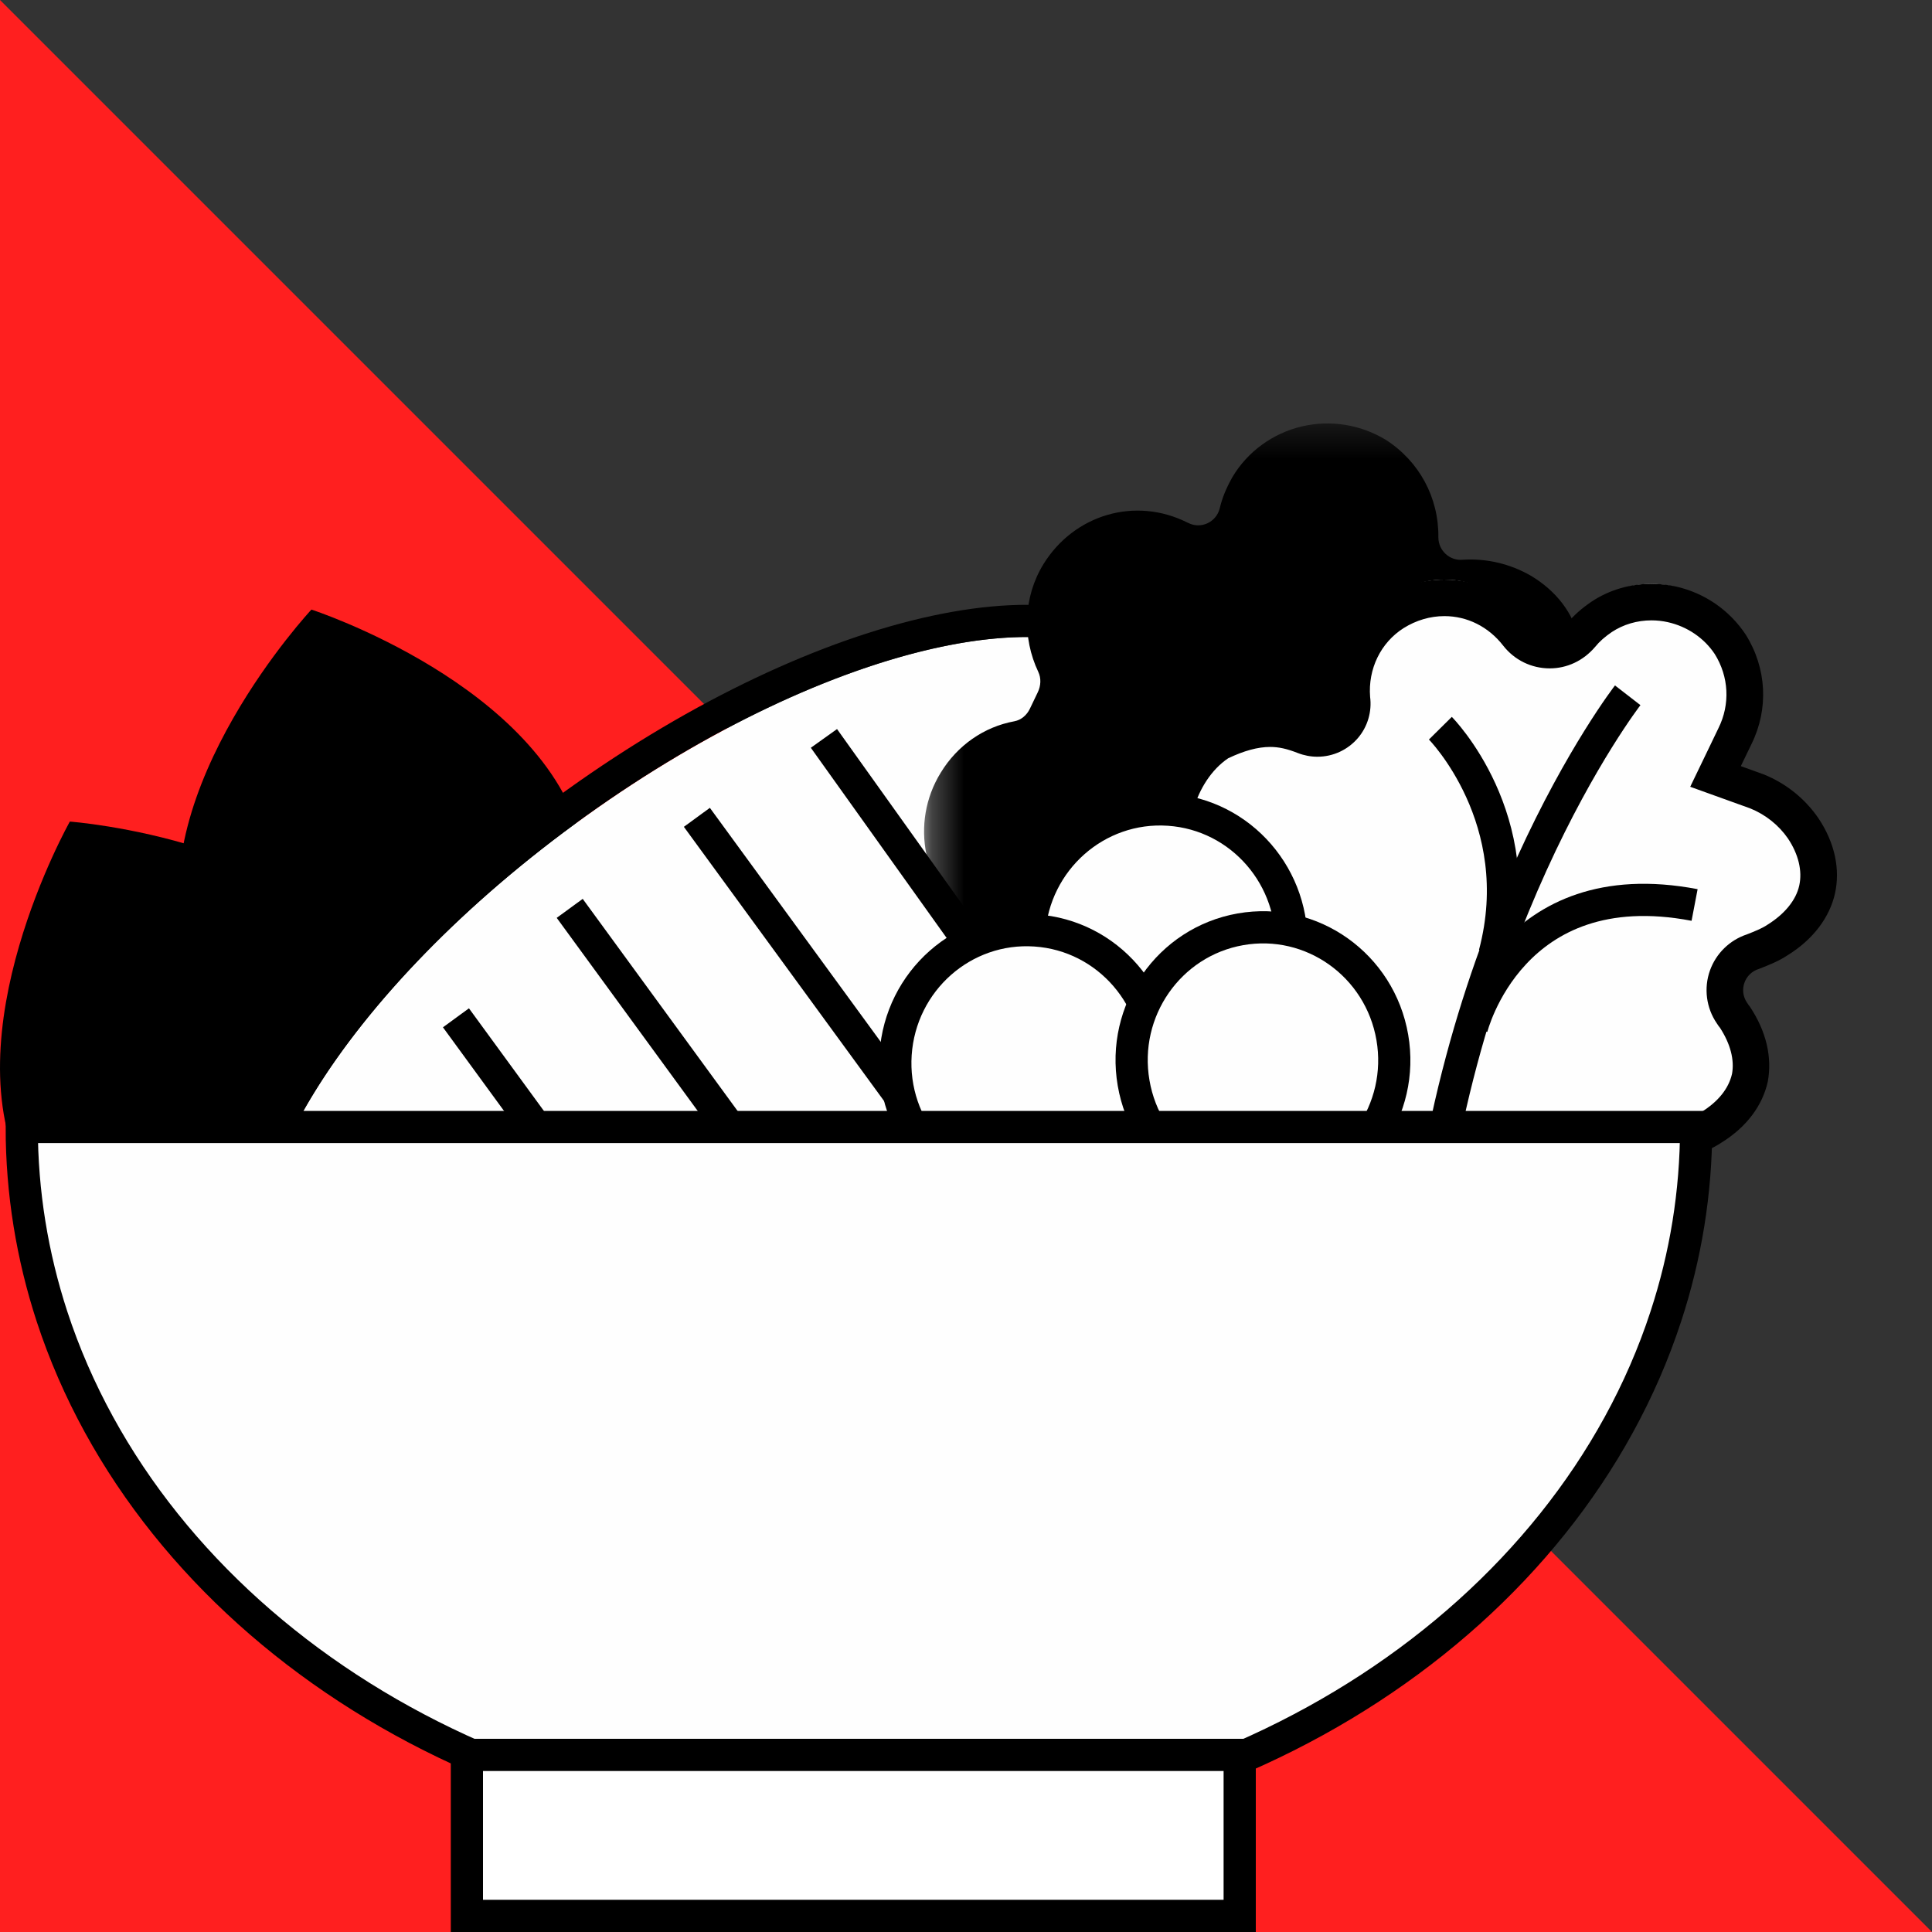 <?xml version="1.0" encoding="UTF-8"?>
<svg width="60px" height="60px" viewBox="0 0 60 60" version="1.1" xmlns="http://www.w3.org/2000/svg" xmlns:xlink="http://www.w3.org/1999/xlink">
    <rect x="0" y="0" width="60" height="60" fill="#333333" stroke="none"/>
    <!-- Generator: Sketch 57.1 (83088) - https://sketch.com -->
    <title>dropdown-menu-catering</title>
    <desc>Created with Sketch.</desc>
    <defs>
        <polygon id="path-1" points="0.267 0.395 21.315 0.395 21.315 34.293 0.267 34.293"></polygon>
    </defs>
    <g id="dropdown-menu-catering" stroke="none" stroke-width="1" fill="none" fill-rule="evenodd">
        <polygon id="Fill-1-Copy" fill="#FF1F1F" points="0 0 0 60 60 60"></polygon>
        <g id="Group-62" transform="translate(0, 12)">
            <path d="M12.021,18.494 C14.356,22.921 10.62,29.546 10.62,29.546 C10.62,29.546 3.101,28.995 0.767,24.568 C-1.566,20.141 2.169,13.515 2.169,13.515 C2.169,13.515 9.688,14.066 12.021,18.494" id="Fill-1" fill="#000000"></path>
            <path d="M14.142,24.53 C14.142,24.53 6.965,22.198 5.73,17.338 C4.495,12.478 9.672,6.931 9.672,6.931 C9.672,6.931 16.849,9.264 18.084,14.124 C19.319,18.983 14.142,24.53 14.142,24.53 Z" id="Fill-3" fill="#000000"></path>
            <path d="M35.831,9.361 C38.058,12.545 33.775,19.484 26.267,24.864 C18.757,30.243 10.866,32.022 8.639,28.839 C6.412,25.656 10.693,18.715 18.202,13.337 C25.713,7.958 33.604,6.178 35.831,9.361" id="Fill-5" fill="#FEFEFE"></path>
            <path d="M36.241,9.074 L36.241,9.074 C38.691,12.578 34.268,19.746 26.558,25.271 C18.845,30.796 10.685,32.635 8.229,29.126 C5.779,25.622 10.201,18.453 17.911,12.93 C25.626,7.405 33.785,5.564 36.241,9.074 Z" id="Stroke-7" stroke="#000000"></path>
            <g id="Group-12" transform="translate(13.647, 19.169)">
                <path d="M0.513,0.44 L3.757,4.882" id="Fill-9" fill="#FEFEFE"></path>
                <path d="M0.513,0.44 L3.757,4.882" id="Stroke-11" stroke="#000000"></path>
            </g>
            <g id="Group-16" transform="translate(17.059, 15.716)">
                <path d="M0.634,0.494 L6.754,8.875" id="Fill-13" fill="#FEFEFE"></path>
                <path d="M0.634,0.494 L6.754,8.875" id="Stroke-15" stroke="#000000"></path>
            </g>
            <g id="Group-20" transform="translate(21.608, 12.264)">
                <path d="M0.034,1.119 L6.415,9.858" id="Fill-17" fill="#FEFEFE"></path>
                <path d="M0.034,1.119 L6.415,9.858" id="Stroke-19" stroke="#000000"></path>
            </g>
            <g id="Group-24" transform="translate(23.882, 9.962)">
                <path d="M2.132,1.39 L8.259,10.146" id="Fill-21" fill="#FEFEFE"></path>
                <path d="M1.706,0.97 L8.259,10.146" id="Stroke-23" stroke="#000000"></path>
            </g>
            <g id="Group-27" transform="translate(28.431, 0.756)">
                <mask id="mask-2" fill="white">
                    <use xlink:href="#path-1"></use>
                </mask>
                <g id="Clip-26"></g>
                <path d="M3.8,8.739 C3.894,8.542 3.908,8.308 3.814,8.11 C3.312,7.051 3.345,5.787 3.976,4.761 C4.929,3.223 6.826,2.657 8.45,3.475 L8.472,3.485 C8.863,3.682 9.335,3.467 9.447,3.039 C9.527,2.688 9.67,2.367 9.844,2.059 C10.314,1.266 11.102,0.698 11.998,0.487 C12.895,0.277 13.822,0.429 14.605,0.902 C15.646,1.57 16.253,2.699 16.239,3.931 C16.239,4.345 16.593,4.668 16.999,4.627 L17,4.627 C17.748,4.581 18.471,4.756 19.112,5.124 C19.927,5.612 20.422,6.303 20.592,7.038 C20.761,7.773 20.608,8.632 20.094,9.443 C19.934,9.718 19.709,9.963 19.485,10.209 L19.484,10.21 C19.134,10.529 19.194,11.098 19.601,11.335 L19.688,11.385 L19.719,11.4 C20.534,11.887 21.045,12.547 21.246,13.296 C21.416,14.032 21.277,14.857 20.763,15.667 C20.324,16.397 19.642,16.899 18.872,17.166 L18.83,17.181 C18.385,17.326 18.209,17.865 18.479,18.251 L18.494,18.272 C19.32,19.421 19.398,20.967 18.665,22.181 C18.402,22.602 17.875,23.097 17.317,23.578 C16.097,24.685 14.575,26.042 15.086,27.899 C15.54,29.569 16.333,31.13 17.22,32.802 C17.364,33.073 17.326,33.416 17.104,33.627 C16.642,34.069 16.045,34.353 15.377,34.283 C15.148,34.259 14.944,34.114 14.837,33.908 C13.935,32.176 13.241,30.514 12.683,29.088 C11.9,27.067 10.099,26.903 8.642,26.742 C7.905,26.677 7.247,26.608 6.83,26.341 C5.694,25.63 5.064,24.298 5.199,22.965 L5.28,22.267 L4.576,22.217 C4.027,22.16 3.522,22.007 3.074,21.725 C2.291,21.252 1.729,20.455 1.521,19.547 C1.313,18.64 1.463,17.701 1.93,16.909 L2.312,16.308 L1.751,15.937 C0.242,14.861 -0.183,12.81 0.785,11.239 C1.299,10.393 2.127,9.817 3.07,9.644 C3.285,9.605 3.46,9.45 3.554,9.252 L3.8,8.739 Z" id="Fill-25" fill="#000000" mask="url(#mask-2)"></path>
            </g>
            <path d="M40.874,37.06 C40.794,35.012 40.893,33.16 40.991,31.763 C41.173,29.292 39.427,28.193 38.153,27.391 C37.597,27.056 37.005,26.7 36.806,26.378 C36.205,25.427 36.197,24.191 36.781,23.226 L37.469,22.13 L36.338,21.477 C35.931,21.225 35.617,20.926 35.392,20.567 C34.971,19.923 34.83,19.122 35,18.357 C35.168,17.598 35.614,16.944 36.256,16.514 L37.322,15.852 L36.684,14.782 C35.961,13.472 36.541,11.4 37.886,10.534 C38.433,10.267 38.96,10.121 39.442,10.121 C39.872,10.121 40.224,10.237 40.512,10.352 C40.64,10.403 40.775,10.429 40.911,10.429 C41.232,10.429 41.533,10.287 41.741,10.039 C41.945,9.794 42.034,9.471 41.98,9.153 C41.888,8.091 42.387,7.044 43.288,6.465 C43.765,6.162 44.308,6 44.857,6 C45.741,6 46.566,6.413 47.118,7.132 C47.373,7.465 47.736,7.644 48.127,7.644 C48.496,7.644 48.846,7.481 49.085,7.197 C49.262,6.974 49.471,6.785 49.751,6.59 C50.195,6.293 50.729,6.133 51.289,6.133 C51.501,6.133 51.713,6.158 51.92,6.205 C52.669,6.374 53.316,6.826 53.743,7.476 C54.278,8.348 54.334,9.426 53.884,10.349 L53.277,11.626 L54.589,12.106 C55.15,12.337 55.645,12.741 56.004,13.265 C56.413,13.885 56.567,14.571 56.431,15.187 C56.297,15.801 55.864,16.365 55.211,16.771 C54.977,16.929 54.696,17.042 54.424,17.15 C54.086,17.247 53.776,17.544 53.64,17.927 C53.505,18.31 53.559,18.739 53.786,19.075 L53.876,19.204 C54.29,19.829 54.455,20.505 54.34,21.135 C54.208,21.734 53.794,22.273 53.149,22.676 C52.684,22.982 52.136,23.14 51.556,23.14 C51.426,23.14 51.297,23.133 51.168,23.117 L49.433,22.875 L49.728,24.618 C49.944,25.806 49.446,26.988 48.461,27.635 C48.077,27.878 47.337,28.089 46.814,28.229 C45.137,28.722 42.93,29.373 42.537,31.604 C42.217,33.397 42.275,35.241 42.36,37.182 C42.13,37.262 41.901,37.305 41.684,37.305 C41.382,37.305 41.111,37.223 40.874,37.06 Z" id="Fill-28" fill="#FEFEFE"></path>
            <g id="Group-32" transform="translate(34.118, 5.208)" fill="#000000">
                <path d="M10.74,0.792 C10.1,0.792 9.45,0.971 8.866,1.339 C7.767,2.035 7.188,3.294 7.302,4.562 C7.356,4.889 7.097,5.159 6.795,5.159 C6.732,5.159 6.666,5.146 6.601,5.121 C6.225,4.975 5.815,4.855 5.324,4.855 C4.811,4.855 4.21,4.985 3.464,5.352 C1.919,6.329 1.179,8.703 2.08,10.311 L2.425,10.884 L1.825,11.252 C1.064,11.753 0.527,12.523 0.327,13.419 C0.125,14.315 0.291,15.267 0.794,16.026 C1.078,16.47 1.468,16.825 1.937,17.112 L2.552,17.461 L2.18,18.046 C1.488,19.172 1.486,20.627 2.206,21.752 C2.467,22.169 3.031,22.514 3.666,22.89 C4.911,23.662 6.465,24.586 6.306,26.72 C6.193,28.316 6.103,30.208 6.199,32.265 C6.608,32.637 7.086,32.792 7.566,32.792 C8,32.792 8.437,32.667 8.828,32.466 C8.734,30.41 8.648,28.525 8.979,26.703 C9.314,24.831 11.266,24.282 12.84,23.825 C13.549,23.639 14.236,23.426 14.653,23.167 C15.834,22.403 16.424,20.998 16.172,19.619 L16.008,18.666 L16.986,18.798 C17.137,18.816 17.289,18.827 17.442,18.827 C18.101,18.827 18.756,18.656 19.332,18.284 C20.141,17.786 20.62,17.111 20.782,16.385 C20.92,15.632 20.743,14.826 20.217,14.041 L20.194,14.014 L20.138,13.932 C19.873,13.545 20.063,13.013 20.514,12.88 C20.822,12.76 21.13,12.637 21.391,12.462 C22.202,11.964 22.707,11.267 22.869,10.54 C23.031,9.813 22.88,8.986 22.353,8.2 C21.936,7.596 21.357,7.127 20.665,6.845 L19.945,6.585 L20.276,5.899 C20.815,4.809 20.751,3.545 20.098,2.502 C19.594,1.742 18.823,1.207 17.926,1.006 C17.677,0.951 17.423,0.923 17.171,0.923 C16.514,0.923 15.862,1.109 15.313,1.474 C15.024,1.67 14.757,1.895 14.535,2.171 C14.396,2.332 14.203,2.414 14.009,2.414 C13.806,2.414 13.602,2.325 13.465,2.146 L13.45,2.128 C12.764,1.249 11.762,0.792 10.74,0.792 M10.74,1.926 C11.446,1.926 12.107,2.253 12.565,2.843 C12.914,3.29 13.441,3.549 14.009,3.549 C14.546,3.549 15.052,3.315 15.423,2.879 C15.553,2.717 15.722,2.568 15.939,2.42 C16.299,2.183 16.724,2.058 17.171,2.058 C17.342,2.058 17.512,2.077 17.678,2.114 C18.283,2.249 18.806,2.609 19.134,3.102 C19.574,3.805 19.619,4.663 19.25,5.406 L18.919,6.094 L18.373,7.226 L19.558,7.653 L20.236,7.897 C20.714,8.091 21.123,8.419 21.408,8.831 C21.735,9.32 21.86,9.84 21.759,10.294 C21.66,10.744 21.308,11.18 20.76,11.518 C20.605,11.623 20.377,11.715 20.132,11.811 C19.601,11.987 19.176,12.401 18.987,12.929 C18.79,13.478 18.87,14.093 19.199,14.573 L19.254,14.655 L19.298,14.711 C19.626,15.218 19.749,15.71 19.672,16.139 C19.569,16.596 19.245,17.004 18.712,17.332 C18.349,17.567 17.91,17.692 17.442,17.692 C17.334,17.692 17.224,17.685 17.139,17.675 L16.161,17.541 L14.621,17.331 L14.886,18.86 L15.053,19.821 C15.225,20.763 14.826,21.703 14.051,22.203 C13.812,22.353 13.307,22.529 12.551,22.727 L12.485,22.747 L12.471,22.75 C10.816,23.231 8.314,23.959 7.86,26.5 C7.554,28.185 7.579,29.881 7.653,31.654 C7.625,31.656 7.594,31.657 7.566,31.657 C7.475,31.657 7.392,31.646 7.312,31.624 C7.256,29.755 7.35,28.082 7.439,26.804 C7.646,24.024 5.654,22.786 4.335,21.967 L4.246,21.913 C3.914,21.717 3.296,21.351 3.163,21.141 C2.682,20.389 2.677,19.408 3.138,18.654 L3.511,18.07 L4.151,17.065 L3.114,16.475 L2.531,16.144 C2.186,15.933 1.931,15.695 1.743,15.4 C1.412,14.903 1.301,14.271 1.436,13.667 C1.571,13.062 1.933,12.541 2.42,12.219 L3.021,11.85 L3.983,11.262 L3.399,10.298 L3.072,9.756 C2.505,8.744 2.986,7.041 4.024,6.341 C4.52,6.105 4.947,5.989 5.325,5.989 C5.596,5.989 5.845,6.044 6.187,6.178 C6.383,6.254 6.588,6.293 6.795,6.293 C7.283,6.293 7.742,6.079 8.058,5.707 C8.357,5.354 8.491,4.892 8.432,4.434 C8.364,3.565 8.762,2.749 9.473,2.298 C9.861,2.055 10.297,1.926 10.74,1.926" id="Fill-30"></path>
            </g>
            <g id="Group-36" transform="translate(43.216, 8.812)" stroke="#000000">
                <path d="M7.334,0.781 C7.334,0.781 1.555,8.245 0.876,20.226" id="Stroke-35"></path>
            </g>
            <path d="M45.705,19.926 C45.705,19.926 46.917,15.014 52.627,16.105" id="Stroke-37" stroke="#000000"></path>
            <g id="Group-42" transform="translate(44.353, 9.962)" stroke="#000000">
                <path d="M0.379,0.653 C0.379,0.653 3.174,3.477 2.061,7.668" id="Stroke-41"></path>
            </g>
            <path d="M40.098,17.541 C39.946,19.815 38.001,21.534 35.755,21.381 C33.507,21.227 31.808,19.259 31.96,16.986 C32.112,14.711 34.056,12.992 36.303,13.146 C38.551,13.298 40.25,15.266 40.098,17.541" id="Fill-43" fill="#FEFEFE"></path>
            <path d="M40.098,17.541 C39.946,19.815 38.001,21.534 35.755,21.381 C33.507,21.227 31.808,19.259 31.96,16.986 C32.112,14.711 34.056,12.992 36.303,13.146 C38.551,13.298 40.25,15.266 40.098,17.541 Z" id="Stroke-45" stroke="#000000"></path>
            <path d="M35.953,21.29 C35.801,23.565 33.857,25.285 31.609,25.131 C29.362,24.977 27.663,23.009 27.814,20.737 C27.967,18.461 29.912,16.742 32.158,16.896 C34.406,17.048 36.105,19.016 35.953,21.29" id="Fill-47" fill="#FEFEFE"></path>
            <path d="M35.953,21.29 C35.801,23.565 33.857,25.285 31.609,25.131 C29.362,24.977 27.663,23.009 27.814,20.737 C27.967,18.461 29.912,16.742 32.158,16.896 C34.406,17.048 36.105,19.016 35.953,21.29 Z" id="Stroke-49" stroke="#000000"></path>
            <path d="M43.24,20.219 C43.626,22.464 42.14,24.601 39.921,24.991 C37.702,25.382 35.589,23.879 35.205,21.633 C34.818,19.387 36.304,17.25 38.524,16.86 C40.743,16.469 42.854,17.973 43.24,20.219" id="Fill-51" fill="#FEFEFE"></path>
            <path d="M43.24,20.219 C43.626,22.464 42.14,24.601 39.921,24.991 C37.702,25.382 35.589,23.879 35.205,21.633 C34.818,19.387 36.304,17.25 38.524,16.86 C40.743,16.469 42.854,17.973 43.24,20.219 Z" id="Stroke-53" stroke="#000000"></path>
            <path d="M52.675,23 C52.675,25.038 52.348,27.01 51.734,28.883 C48.695,38.176 38.626,45 26.675,45 C14.724,45 4.656,38.176 1.614,28.883 C1.003,27.01 0.675,25.038 0.675,23 L52.675,23 Z" id="Fill-55" fill="#FEFEFE"></path>
            <path d="M52.675,23 C52.675,25.038 52.348,27.01 51.734,28.883 C48.695,38.176 38.626,45 26.675,45 C14.724,45 4.656,38.176 1.614,28.883 C1.003,27.01 0.675,25.038 0.675,23 L52.675,23 Z" id="Stroke-57" stroke="#000000"></path>
            <rect id="Rectangle" stroke="#000000" fill="#FFFFFF" x="14.5" y="42.5" width="24" height="5"></rect>
        </g>
    </g>
</svg>